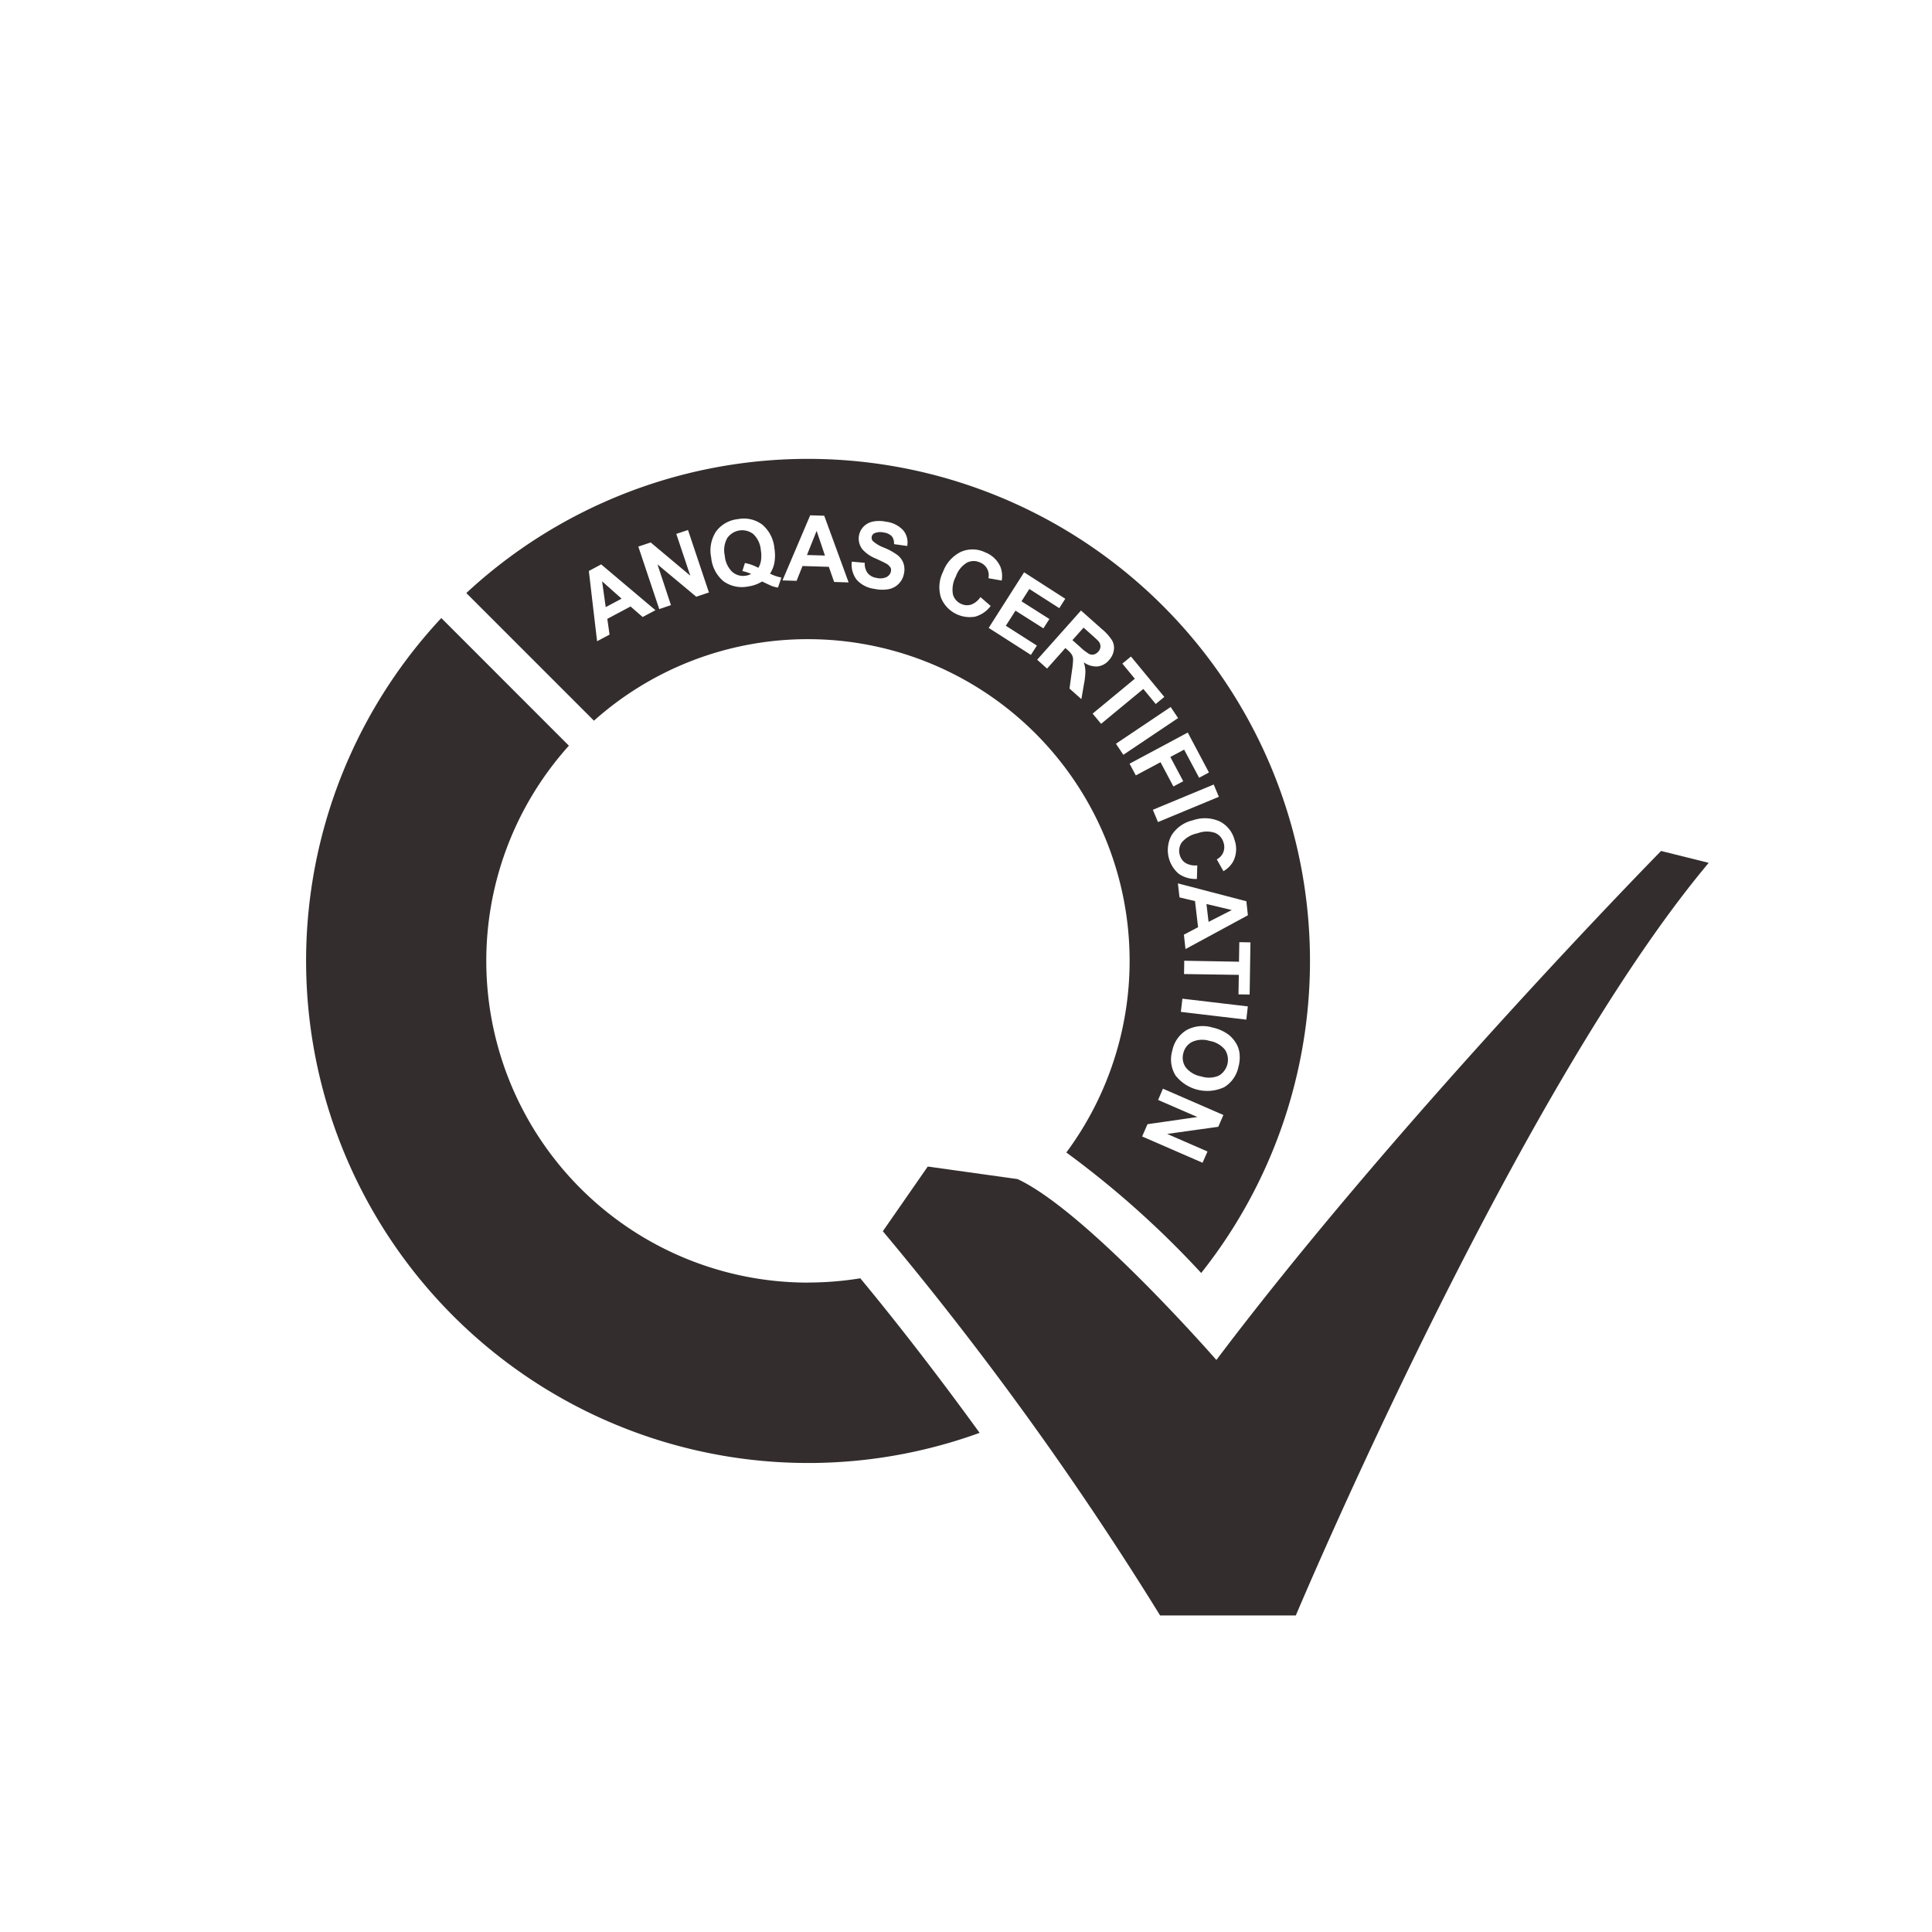 <svg xmlns="http://www.w3.org/2000/svg" xmlns:xlink="http://www.w3.org/1999/xlink" width="120" height="120" viewBox="0 0 120 120"><defs><clipPath id="clip-path"><rect id="Rectangle_331" data-name="Rectangle 331" width="87.134" height="71.839" fill="#332d2d"></rect></clipPath></defs><g id="Group_386" data-name="Group 386" transform="translate(-624 -118)"><g id="Group_382" data-name="Group 382" transform="translate(643 146.5)"><g id="Group_349" data-name="Group 349" transform="translate(0 0)" clip-path="url(#clip-path)"><path id="Path_413" data-name="Path 413" d="M62.327,9.508S46.12,25.992,34.705,41.123c0,0-8.046-9.227-12.349-11.235l-5.577-.779-2.79,4.017A205.324,205.324,0,0,1,31.211,56.992h8.428S53.307,24.516,65.285,10.246Z" transform="translate(21.846 14.847)" fill="#332d2d"></path><path id="Path_414" data-name="Path 414" d="M10.647,4.323a1.014,1.014,0,0,0,.838.233.974.974,0,0,0,.325-.108,2.367,2.367,0,0,0-.543-.179l.159-.5a2.826,2.826,0,0,1,.833.3,1.209,1.209,0,0,0,.169-.484,2.069,2.069,0,0,0-.013-.612,1.543,1.543,0,0,0-.466-1,1.127,1.127,0,0,0-1.619.246,1.543,1.543,0,0,0-.154,1.094,1.575,1.575,0,0,0,.471,1.014" transform="translate(15.842 2.701)" fill="#332d2d"></path><path id="Path_415" data-name="Path 415" d="M22.938,14.157a1.529,1.529,0,0,0-1.1.061,1.058,1.058,0,0,0-.543.71,1.042,1.042,0,0,0,.154.871,1.572,1.572,0,0,0,.963.561,1.542,1.542,0,0,0,1.094-.051,1.144,1.144,0,0,0,.384-1.6,1.554,1.554,0,0,0-.953-.553" transform="translate(33.201 21.999)" fill="#332d2d"></path><path id="Path_416" data-name="Path 416" d="M23.409,11.168l-1.573-.374.131,1.109Z" transform="translate(34.099 16.856)" fill="#332d2d"></path><path id="Path_417" data-name="Path 417" d="M12.749,1.746l-.6,1.5,1.117.033Z" transform="translate(18.973 2.727)" fill="#332d2d"></path><path id="Path_418" data-name="Path 418" d="M19.633,5.732a.453.453,0,0,0,.289.026.548.548,0,0,0,.266-.174.478.478,0,0,0,.138-.323.5.5,0,0,0-.126-.328c-.044-.051-.19-.187-.441-.41l-.482-.43-.692.776.459.407a3.157,3.157,0,0,0,.587.456" transform="translate(29.026 6.391)" fill="#332d2d"></path><path id="Path_419" data-name="Path 419" d="M25.107,11.2A19.982,19.982,0,0,1,41.158,43.083a58.142,58.142,0,0,1,8.376,7.485A31.182,31.182,0,0,0,3.89,8.335l7.928,7.928A19.918,19.918,0,0,1,25.107,11.2M50.595,41.487l-3.174.443,2.505,1.091-.307.7-3.753-1.634.333-.761,3.1-.446L46.858,39.82l.3-.7,3.755,1.634Zm1.255-3.735a1.924,1.924,0,0,1-.889,1.276,2.5,2.5,0,0,1-3.023-.733,1.906,1.906,0,0,1-.2-1.532,1.939,1.939,0,0,1,.886-1.281,2.1,2.1,0,0,1,1.616-.159,2.57,2.57,0,0,1,.976.428,1.948,1.948,0,0,1,.456.5,1.606,1.606,0,0,1,.233.6,2.248,2.248,0,0,1-.051.894m.482-2.913-4.065-.482.095-.82,4.065.479Zm.207-1.56-.692-.01.02-1.212L48.469,32l.013-.827,3.4.061.02-1.214.692.013Zm-.108-4.923-3.876,2.1-.1-.894.881-.464-.19-1.624-.963-.228-.1-.871,4.252,1.109ZM51.617,23.7a1.7,1.7,0,0,1-.092,1.3,1.611,1.611,0,0,1-.61.61l-.412-.733a.854.854,0,0,0,.4-.43.871.871,0,0,0,.026-.589.931.931,0,0,0-.517-.62,1.6,1.6,0,0,0-1.1.018,1.708,1.708,0,0,0-.986.571.91.91,0,0,0-.118.789.833.833,0,0,0,.356.487,1.2,1.2,0,0,0,.727.146l-.023.843a1.815,1.815,0,0,1-1.127-.318,1.934,1.934,0,0,1-.443-2.4,2.127,2.127,0,0,1,1.322-.925,2.249,2.249,0,0,1,1.673.074,1.806,1.806,0,0,1,.922,1.178m-.984-2.71-3.781,1.57-.318-.763,3.781-1.57Zm-.615-1.511-.61.328-.932-1.747-.856.456.8,1.506-.61.328-.8-1.509-1.534.82-.389-.727L48.7,17ZM48.1,16.1l-3.4,2.282-.461-.687,3.4-2.282Zm-2.928-3.822,2.072,2.508-.533.441-.771-.935-2.623,2.167-.525-.635,2.62-2.167-.774-.938Zm-1.8-1.7a3.033,3.033,0,0,1,.638.717.937.937,0,0,1,.095.61,1.166,1.166,0,0,1-.3.6,1.086,1.086,0,0,1-.707.389,1.293,1.293,0,0,1-.856-.259,1.89,1.89,0,0,1,.1.553,4.545,4.545,0,0,1-.09.807l-.159.93-.738-.658.146-1.063a5.923,5.923,0,0,0,.077-.738.672.672,0,0,0-.072-.292,1.388,1.388,0,0,0-.282-.313l-.126-.11-1.137,1.276-.615-.551,2.723-3.056Zm-2.28-1.888-.371.584L38.86,8.082l-.487.766,1.732,1.1-.371.581L38,9.429l-.6.938,1.929,1.23-.371.581L36.335,10.5l2.2-3.453ZM33.5,7.014a2.237,2.237,0,0,1,1.119-1.242,1.8,1.8,0,0,1,1.5.036,1.7,1.7,0,0,1,.943.894,1.617,1.617,0,0,1,.082.858l-.827-.146a.844.844,0,0,0-.517-.976.928.928,0,0,0-.807.005A1.594,1.594,0,0,0,34.3,7.3a1.72,1.72,0,0,0-.184,1.127.913.913,0,0,0,.533.592.838.838,0,0,0,.6.033,1.212,1.212,0,0,0,.574-.466l.635.551A1.8,1.8,0,0,1,35.5,9.8,1.927,1.927,0,0,1,33.371,8.62,2.142,2.142,0,0,1,33.5,7.014m-3.284-.284a.668.668,0,0,0-.259-.231c-.09-.051-.295-.149-.617-.3A2.228,2.228,0,0,1,28.5,5.63a1.077,1.077,0,0,1,.064-1.422,1.131,1.131,0,0,1,.579-.313,2.049,2.049,0,0,1,.817.01,1.722,1.722,0,0,1,1.078.546,1.185,1.185,0,0,1,.236.961l-.82-.115a.7.7,0,0,0-.138-.489.835.835,0,0,0-.489-.231.932.932,0,0,0-.581.041.3.3,0,0,0-.177.225.316.316,0,0,0,.074.266,2.236,2.236,0,0,0,.7.41,3.927,3.927,0,0,1,.822.453,1.149,1.149,0,0,1,.369.492,1.214,1.214,0,0,1,.038.671,1.2,1.2,0,0,1-.313.612,1.18,1.18,0,0,1-.628.346,2.309,2.309,0,0,1-.9-.018,1.777,1.777,0,0,1-1.1-.571,1.558,1.558,0,0,1-.3-1.119l.807.072a.97.97,0,0,0,.179.638.883.883,0,0,0,.553.3.932.932,0,0,0,.622-.054.509.509,0,0,0,.272-.351.371.371,0,0,0-.038-.259M25.248,3.507l.873.026,1.514,4.142-.9-.028-.328-.94-1.637-.051-.366.92-.876-.026ZM19.4,4.513a1.929,1.929,0,0,1,1.355-.768,1.907,1.907,0,0,1,1.511.336,2.164,2.164,0,0,1,.758,1.463,2.693,2.693,0,0,1-.005.943,1.909,1.909,0,0,1-.266.643,2.718,2.718,0,0,0,.707.243l-.213.622a1.9,1.9,0,0,1-.387-.1c-.026-.008-.225-.1-.6-.277a2.2,2.2,0,0,1-.856.307A1.955,1.955,0,0,1,19.861,7.6,2.167,2.167,0,0,1,19.1,6.135a2.158,2.158,0,0,1,.3-1.621m-4.058.679L17.8,7.254l-.868-2.592.727-.243,1.3,3.881-.786.264-2.41-2.008L16.6,9.086l-.727.246-1.3-3.883ZM12.266,6.555,15.637,9.4l-.794.423-.753-.653-1.442.768.138.979-.774.412L11.5,6.965Z" transform="translate(6.074 0)" fill="#332d2d"></path><path id="Path_420" data-name="Path 420" d="M8.393,4.046,7.182,2.97l.225,1.6Z" transform="translate(11.215 4.638)" fill="#332d2d"></path><path id="Path_421" data-name="Path 421" d="M31.184,45.137A19.981,19.981,0,0,1,16.335,11.788L8.41,3.86A31.19,31.19,0,0,0,41.846,54.469c-3.4-4.69-6.117-8.038-7.411-9.6a20.291,20.291,0,0,1-3.251.264" transform="translate(0 6.028)" fill="#332d2d"></path></g></g><rect id="Rectangle_361" data-name="Rectangle 361" width="120" height="120" transform="translate(624 118)" fill="none"></rect></g></svg>